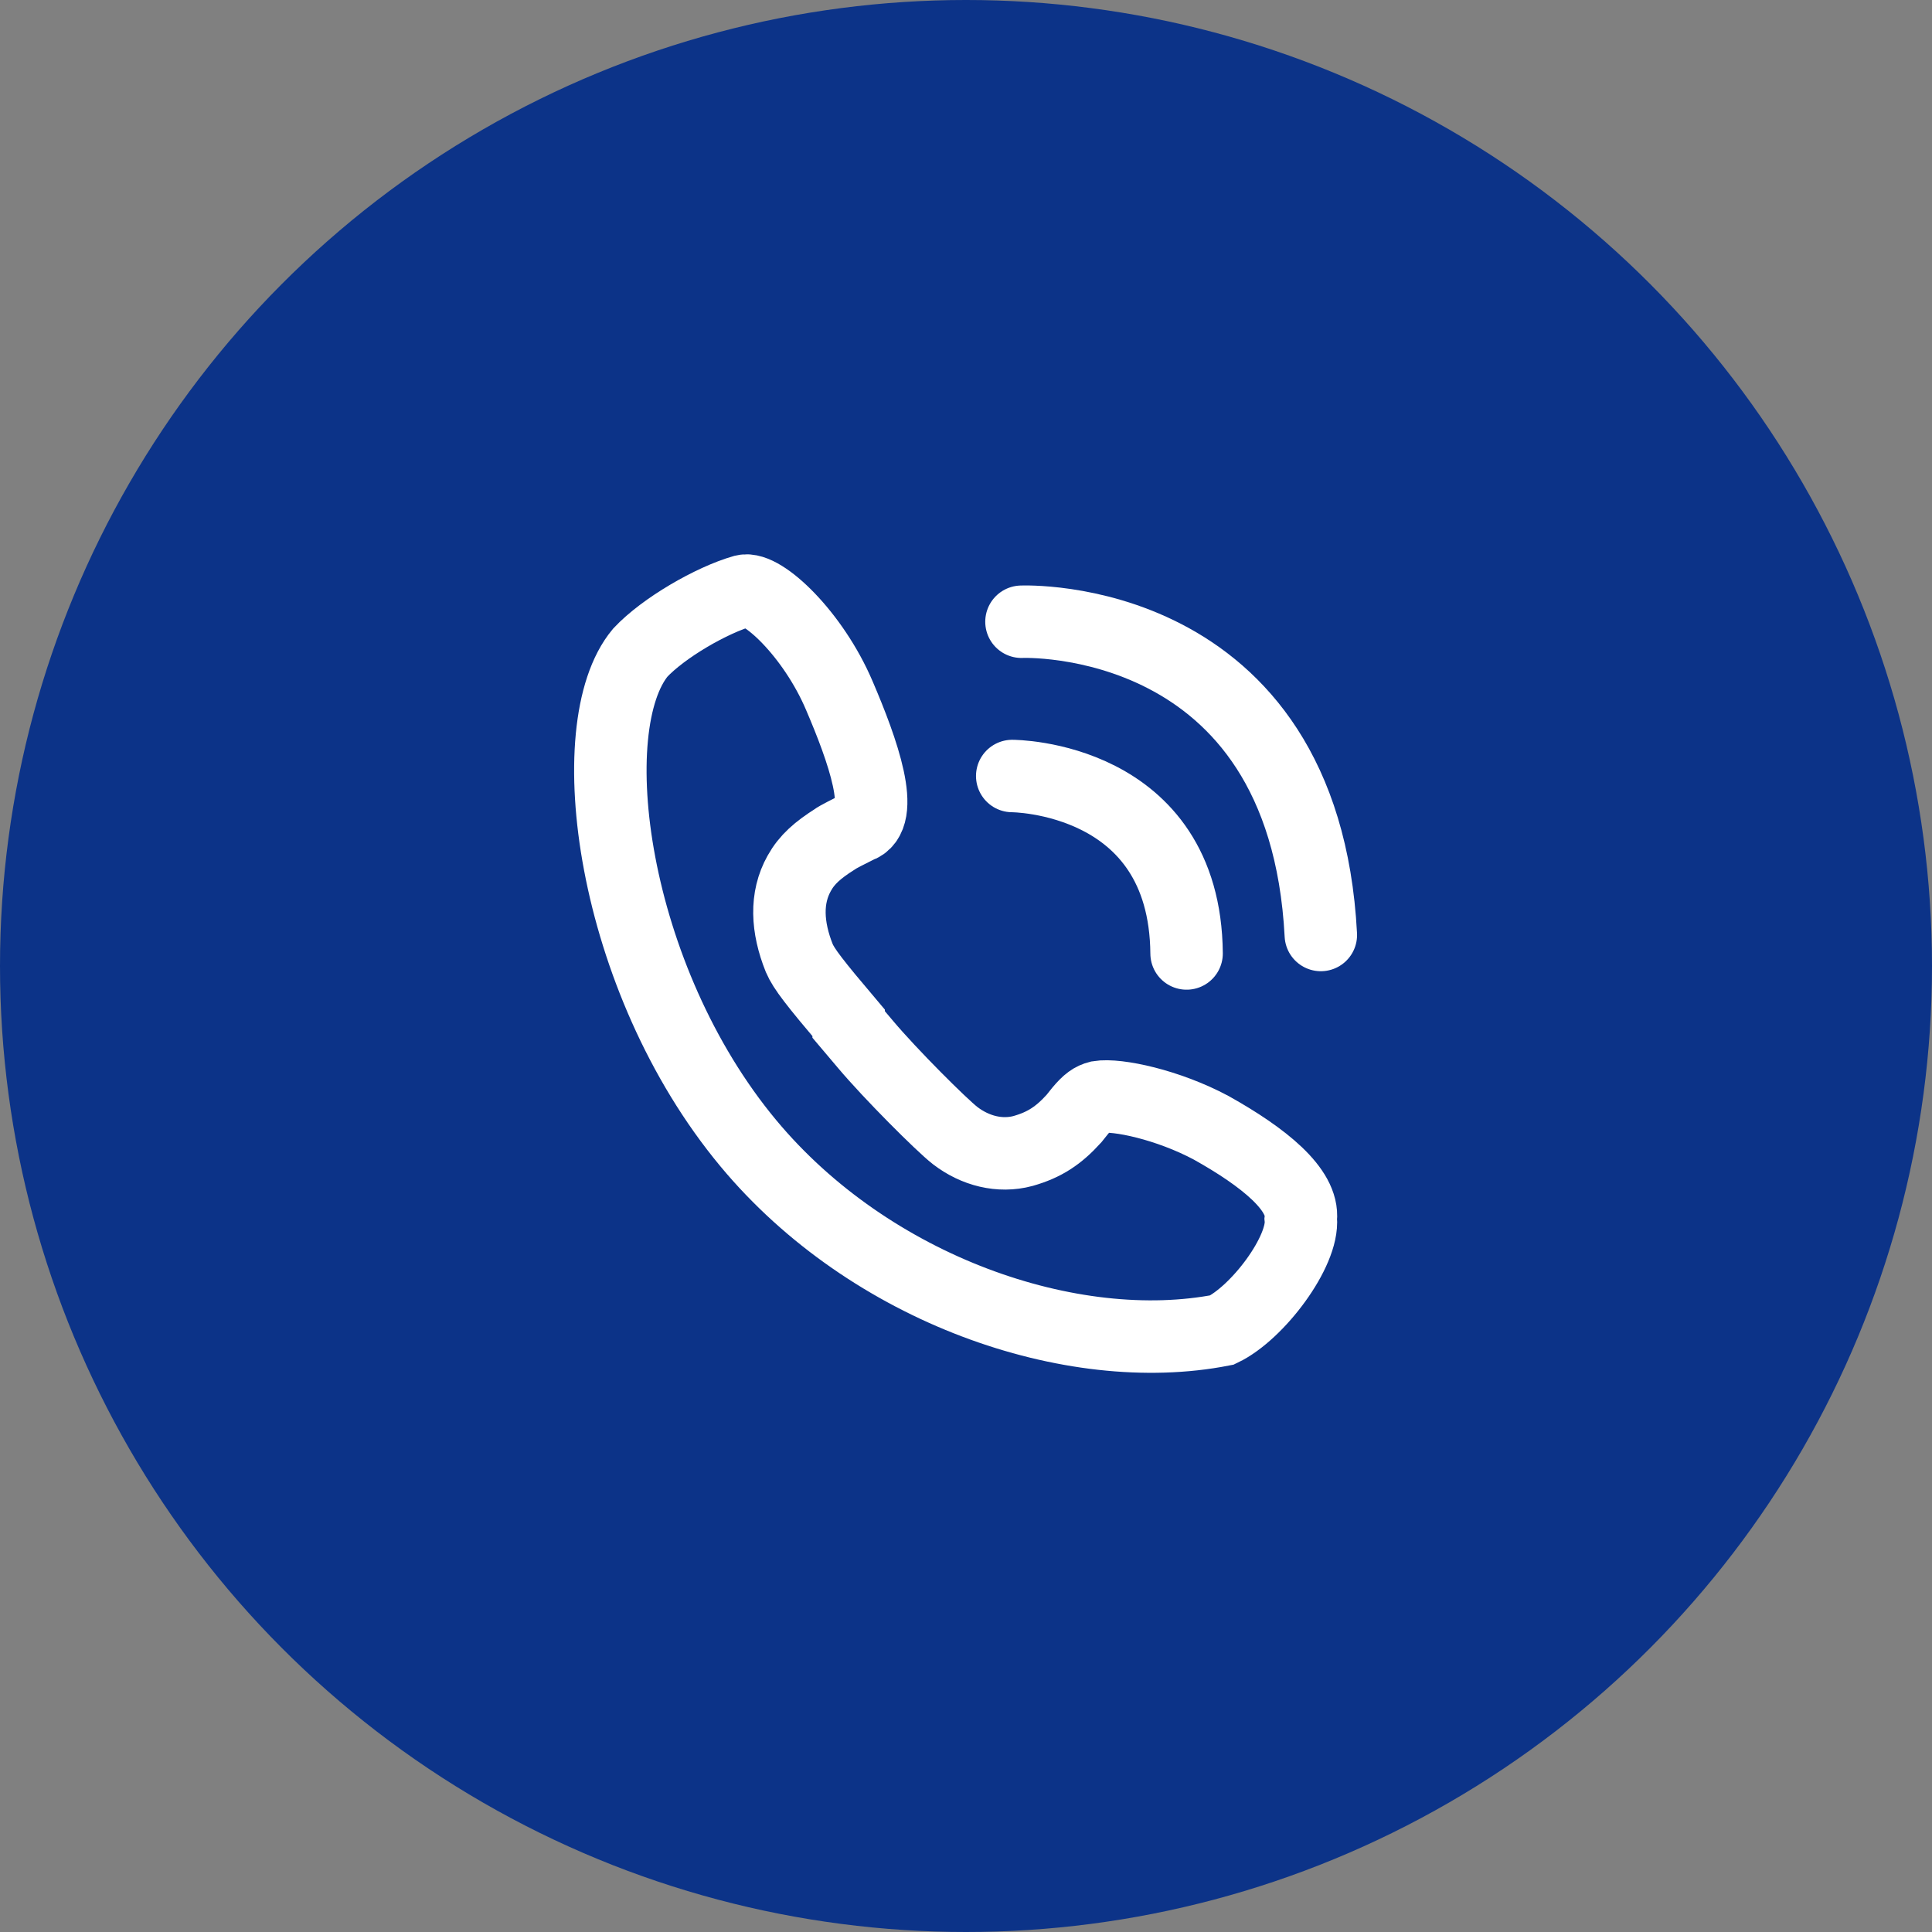 <svg width="80" height="80" viewBox="0 0 80 80" fill="none" xmlns="http://www.w3.org/2000/svg">
<rect x="0" y="0" width="80" height="80" fill="#808080" stroke="none"/>
<circle cx="40" cy="40" r="40" fill="#0C3388"/>
<path d="M45.492 45.424C45.237 45.488 45.045 45.616 44.726 45.999L44.47 46.319C43.831 47.022 43.256 47.405 42.361 47.66C41.403 47.916 40.381 47.66 39.55 47.022C38.975 46.574 36.866 44.466 35.844 43.252L35.141 42.421V42.357C33.735 40.696 33.288 40.121 33.096 39.673C32.585 38.395 32.521 37.181 33.096 36.159C33.416 35.584 33.863 35.201 34.566 34.753C34.63 34.689 35.269 34.37 35.397 34.306C35.461 34.242 35.525 34.178 35.525 34.242C36.728 33.862 35.716 31.047 34.758 28.811C33.672 26.255 31.563 24.274 30.796 24.466C29.454 24.849 27.474 26 26.515 27.022C23.959 30.089 25.301 40.504 30.988 47.341C36.036 53.411 44.406 56.286 50.604 55.072C52.074 54.37 53.991 51.814 53.863 50.472C53.991 49.258 52.329 47.916 50.157 46.702C48.368 45.744 46.259 45.296 45.492 45.424Z" stroke="white" stroke-width="3" stroke-miterlimit="10"/>
<path d="M41.914 32.133C41.914 32.133 49.071 32.133 49.134 39.481" stroke="white" stroke-width="3" stroke-miterlimit="10" stroke-linecap="round"/>
<path d="M42.297 25.745C42.297 25.745 53.99 25.234 54.693 38.716" stroke="white" stroke-width="3" stroke-miterlimit="10" stroke-linecap="round"/>
</svg>
